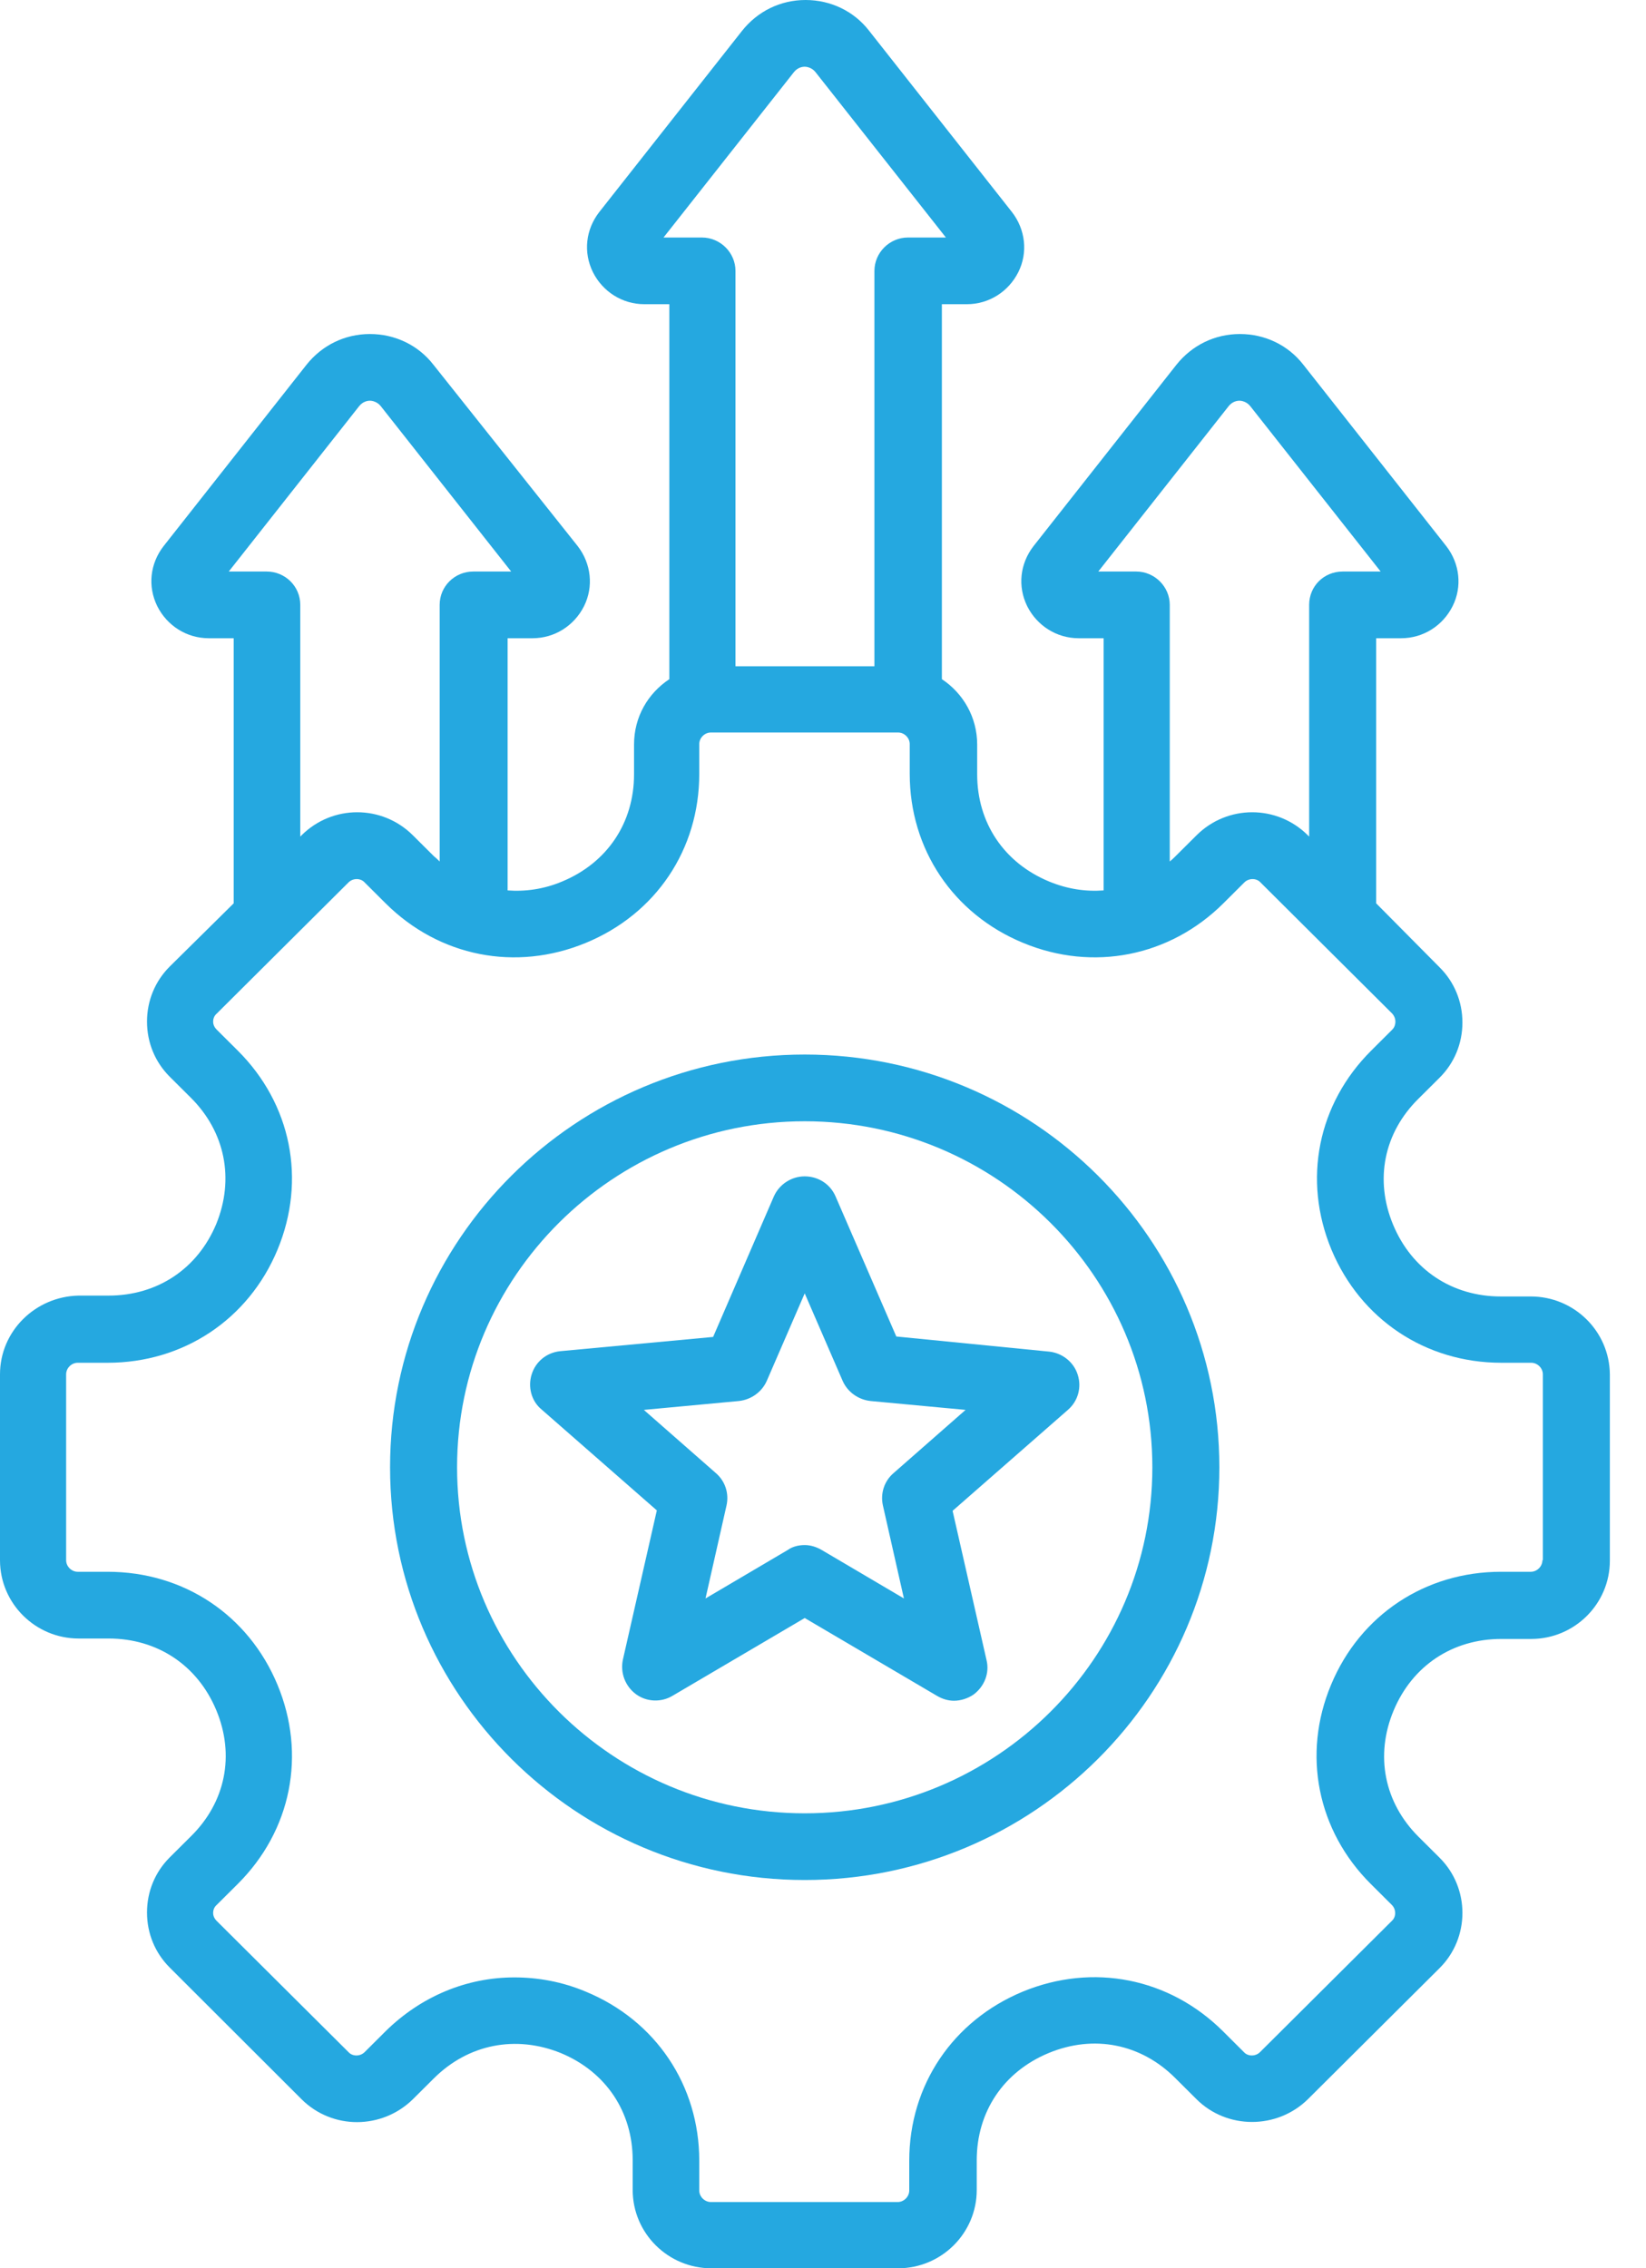 <svg width="45" height="62" viewBox="0 0 45 62" fill="none" xmlns="http://www.w3.org/2000/svg">
<path d="M41.85 35.437H41.032C39.7 35.437 38.601 34.708 38.088 33.48C37.575 32.252 37.831 30.963 38.784 30.027L39.358 29.456C39.761 29.055 39.981 28.52 39.981 27.949C39.981 27.377 39.761 26.842 39.358 26.441L37.623 24.691V17.445H38.308C38.906 17.445 39.444 17.105 39.712 16.57C39.981 16.035 39.908 15.403 39.541 14.929L35.632 9.969C35.217 9.434 34.582 9.13 33.898 9.13C33.214 9.13 32.591 9.434 32.163 9.969L28.254 14.929C27.888 15.403 27.814 16.023 28.083 16.57C28.352 17.105 28.89 17.445 29.488 17.445H30.172V24.338C29.683 24.375 29.183 24.302 28.682 24.095C27.448 23.584 26.715 22.49 26.715 21.165V20.351C26.715 19.609 26.337 18.953 25.75 18.564V8.315H26.434C27.033 8.315 27.57 7.975 27.839 7.44C28.108 6.905 28.034 6.273 27.668 5.799L23.759 0.839C23.344 0.304 22.709 0 22.024 0C21.34 0 20.717 0.304 20.29 0.839L16.381 5.799C16.014 6.273 15.941 6.893 16.21 7.44C16.479 7.975 17.016 8.315 17.615 8.315H18.299V18.564C17.712 18.953 17.334 19.597 17.334 20.351V21.165C17.334 22.49 16.601 23.584 15.367 24.095C14.878 24.302 14.365 24.375 13.877 24.338V17.445H14.561C15.159 17.445 15.697 17.105 15.966 16.57C16.234 16.035 16.161 15.403 15.795 14.929L11.849 9.969C11.434 9.434 10.798 9.13 10.114 9.13C9.43 9.13 8.807 9.434 8.38 9.969L4.471 14.929C4.104 15.403 4.031 16.023 4.3 16.57C4.569 17.105 5.106 17.445 5.705 17.445H6.389V24.691L4.642 26.417C4.239 26.818 4.019 27.353 4.019 27.924C4.019 28.496 4.239 29.031 4.642 29.432L5.216 30.003C6.157 30.939 6.413 32.228 5.912 33.456C5.399 34.684 4.3 35.413 2.968 35.413H2.15C0.965 35.437 0 36.386 0 37.565V42.646C0 43.825 0.965 44.786 2.15 44.786H2.968C4.3 44.786 5.399 45.515 5.912 46.743C6.425 47.971 6.169 49.26 5.216 50.196L4.642 50.767C4.239 51.168 4.019 51.703 4.019 52.275C4.019 52.846 4.239 53.381 4.642 53.782L8.245 57.38C9.088 58.219 10.444 58.207 11.287 57.38L11.861 56.809C12.802 55.873 14.097 55.618 15.33 56.116C16.564 56.627 17.297 57.721 17.297 59.046V59.86C17.297 61.04 18.262 62 19.447 62H24.553C25.738 62 26.703 61.04 26.703 59.86V59.046C26.703 57.721 27.436 56.627 28.67 56.116C29.903 55.605 31.198 55.861 32.139 56.809L32.713 57.38C33.544 58.207 34.912 58.207 35.755 57.38L39.358 53.794C40.189 52.967 40.189 51.606 39.358 50.779L38.784 50.208C37.843 49.272 37.587 47.983 38.1 46.755C38.613 45.528 39.712 44.798 41.044 44.798H41.862C43.047 44.798 44.012 43.838 44.012 42.658V37.565C44 36.386 43.035 35.437 41.85 35.437ZM30.026 15.622L33.592 11.099C33.69 10.978 33.812 10.953 33.886 10.953C33.947 10.953 34.081 10.978 34.179 11.099L37.746 15.622H36.707C36.194 15.622 35.791 16.023 35.791 16.533V22.867L35.755 22.831C34.912 21.992 33.556 21.992 32.713 22.831L32.139 23.402C32.09 23.451 32.041 23.499 31.98 23.548V16.533C31.98 16.035 31.565 15.622 31.064 15.622H30.026ZM18.14 6.492L21.707 1.969C21.805 1.848 21.927 1.824 22 1.824C22.061 1.824 22.195 1.848 22.293 1.969L25.86 6.492H24.822C24.321 6.492 23.906 6.905 23.906 7.404V18.211H20.107V7.404C20.107 6.905 19.691 6.492 19.19 6.492H18.14ZM6.254 15.622L9.821 11.099C9.919 10.978 10.041 10.953 10.114 10.953C10.175 10.953 10.31 10.978 10.408 11.099L13.975 15.622H12.936C12.435 15.622 12.02 16.023 12.02 16.533V23.548C11.971 23.499 11.922 23.451 11.861 23.402L11.287 22.831C10.444 21.992 9.088 21.992 8.245 22.831L8.209 22.867V16.533C8.209 16.023 7.793 15.622 7.293 15.622H6.254ZM42.168 42.646C42.168 42.816 42.021 42.962 41.85 42.962H41.032C38.967 42.962 37.184 44.142 36.39 46.05C35.596 47.947 36.011 50.038 37.477 51.496L38.051 52.068C38.173 52.189 38.173 52.396 38.051 52.505L34.447 56.092C34.325 56.213 34.118 56.213 34.008 56.092L33.434 55.52C31.968 54.062 29.879 53.648 27.961 54.438C26.055 55.229 24.858 56.991 24.858 59.058V59.873C24.858 60.043 24.712 60.189 24.541 60.189H19.435C19.264 60.189 19.117 60.043 19.117 59.873V59.058C19.117 57.004 17.932 55.229 16.014 54.438C15.379 54.171 14.72 54.049 14.06 54.049C12.765 54.049 11.519 54.56 10.542 55.52L9.968 56.092C9.846 56.213 9.638 56.213 9.528 56.092L5.924 52.505C5.839 52.42 5.827 52.335 5.827 52.287C5.827 52.238 5.839 52.141 5.924 52.068L6.499 51.496C7.964 50.038 8.38 47.959 7.586 46.05C6.792 44.142 5.021 42.962 2.944 42.962H2.125C1.954 42.962 1.808 42.816 1.808 42.646V37.565C1.808 37.395 1.954 37.249 2.125 37.249H2.944C5.008 37.249 6.792 36.069 7.586 34.161C8.38 32.252 7.964 30.173 6.499 28.715L5.924 28.143C5.839 28.058 5.827 27.973 5.827 27.924C5.827 27.876 5.839 27.778 5.924 27.706L9.528 24.119C9.65 23.998 9.858 23.998 9.968 24.119L10.542 24.691C12.008 26.149 14.097 26.563 16.014 25.773C17.932 24.982 19.117 23.22 19.117 21.153V20.338C19.117 20.168 19.264 20.022 19.435 20.022H24.553C24.724 20.022 24.871 20.168 24.871 20.338V21.153C24.871 23.207 26.055 24.982 27.973 25.773C29.879 26.563 31.98 26.149 33.446 24.691L34.02 24.119C34.142 23.998 34.35 23.998 34.46 24.119L38.063 27.706C38.137 27.791 38.149 27.876 38.149 27.924C38.149 27.973 38.137 28.07 38.063 28.143L37.489 28.715C36.023 30.173 35.608 32.252 36.402 34.161C37.196 36.057 38.967 37.249 41.044 37.249H41.862C42.033 37.249 42.18 37.395 42.18 37.565V42.646H42.168Z" fill="#25A8E0"/>
<path d="M22 28.824C15.746 28.824 10.664 33.882 10.664 40.106C10.664 46.33 15.746 51.387 22 51.387C28.254 51.387 33.336 46.33 33.336 40.106C33.336 33.882 28.254 28.824 22 28.824ZM22 49.564C16.76 49.564 12.496 45.321 12.496 40.106C12.496 34.891 16.76 30.648 22 30.648C27.24 30.648 31.504 34.891 31.504 40.106C31.504 45.321 27.24 49.564 22 49.564Z" fill="#25A8E0"/>
<path d="M24.504 36.531L22.843 32.701C22.696 32.361 22.366 32.154 22 32.154C21.634 32.154 21.304 32.373 21.157 32.701L19.496 36.543L15.318 36.932C14.952 36.968 14.646 37.212 14.536 37.564C14.427 37.904 14.524 38.294 14.805 38.525L17.957 41.284L17.028 45.369C16.955 45.721 17.09 46.086 17.383 46.305C17.676 46.524 18.079 46.536 18.384 46.353L22 44.226L25.616 46.353C25.762 46.439 25.921 46.487 26.08 46.487C26.263 46.487 26.459 46.426 26.617 46.317C26.911 46.098 27.057 45.733 26.972 45.381L26.043 41.296L29.195 38.537C29.476 38.294 29.574 37.917 29.464 37.576C29.354 37.224 29.036 36.981 28.682 36.944L24.504 36.531ZM24.431 40.263C24.174 40.482 24.064 40.822 24.138 41.15L24.712 43.691L22.464 42.366C22.318 42.281 22.159 42.232 22 42.232C21.841 42.232 21.67 42.269 21.536 42.366L19.288 43.691L19.862 41.15C19.936 40.822 19.826 40.482 19.569 40.263L17.602 38.537L20.204 38.294C20.534 38.257 20.827 38.05 20.962 37.746L22 35.352L23.038 37.746C23.173 38.05 23.466 38.257 23.796 38.294L26.398 38.537L24.431 40.263Z" fill="#25A8E0"/>
</svg>
